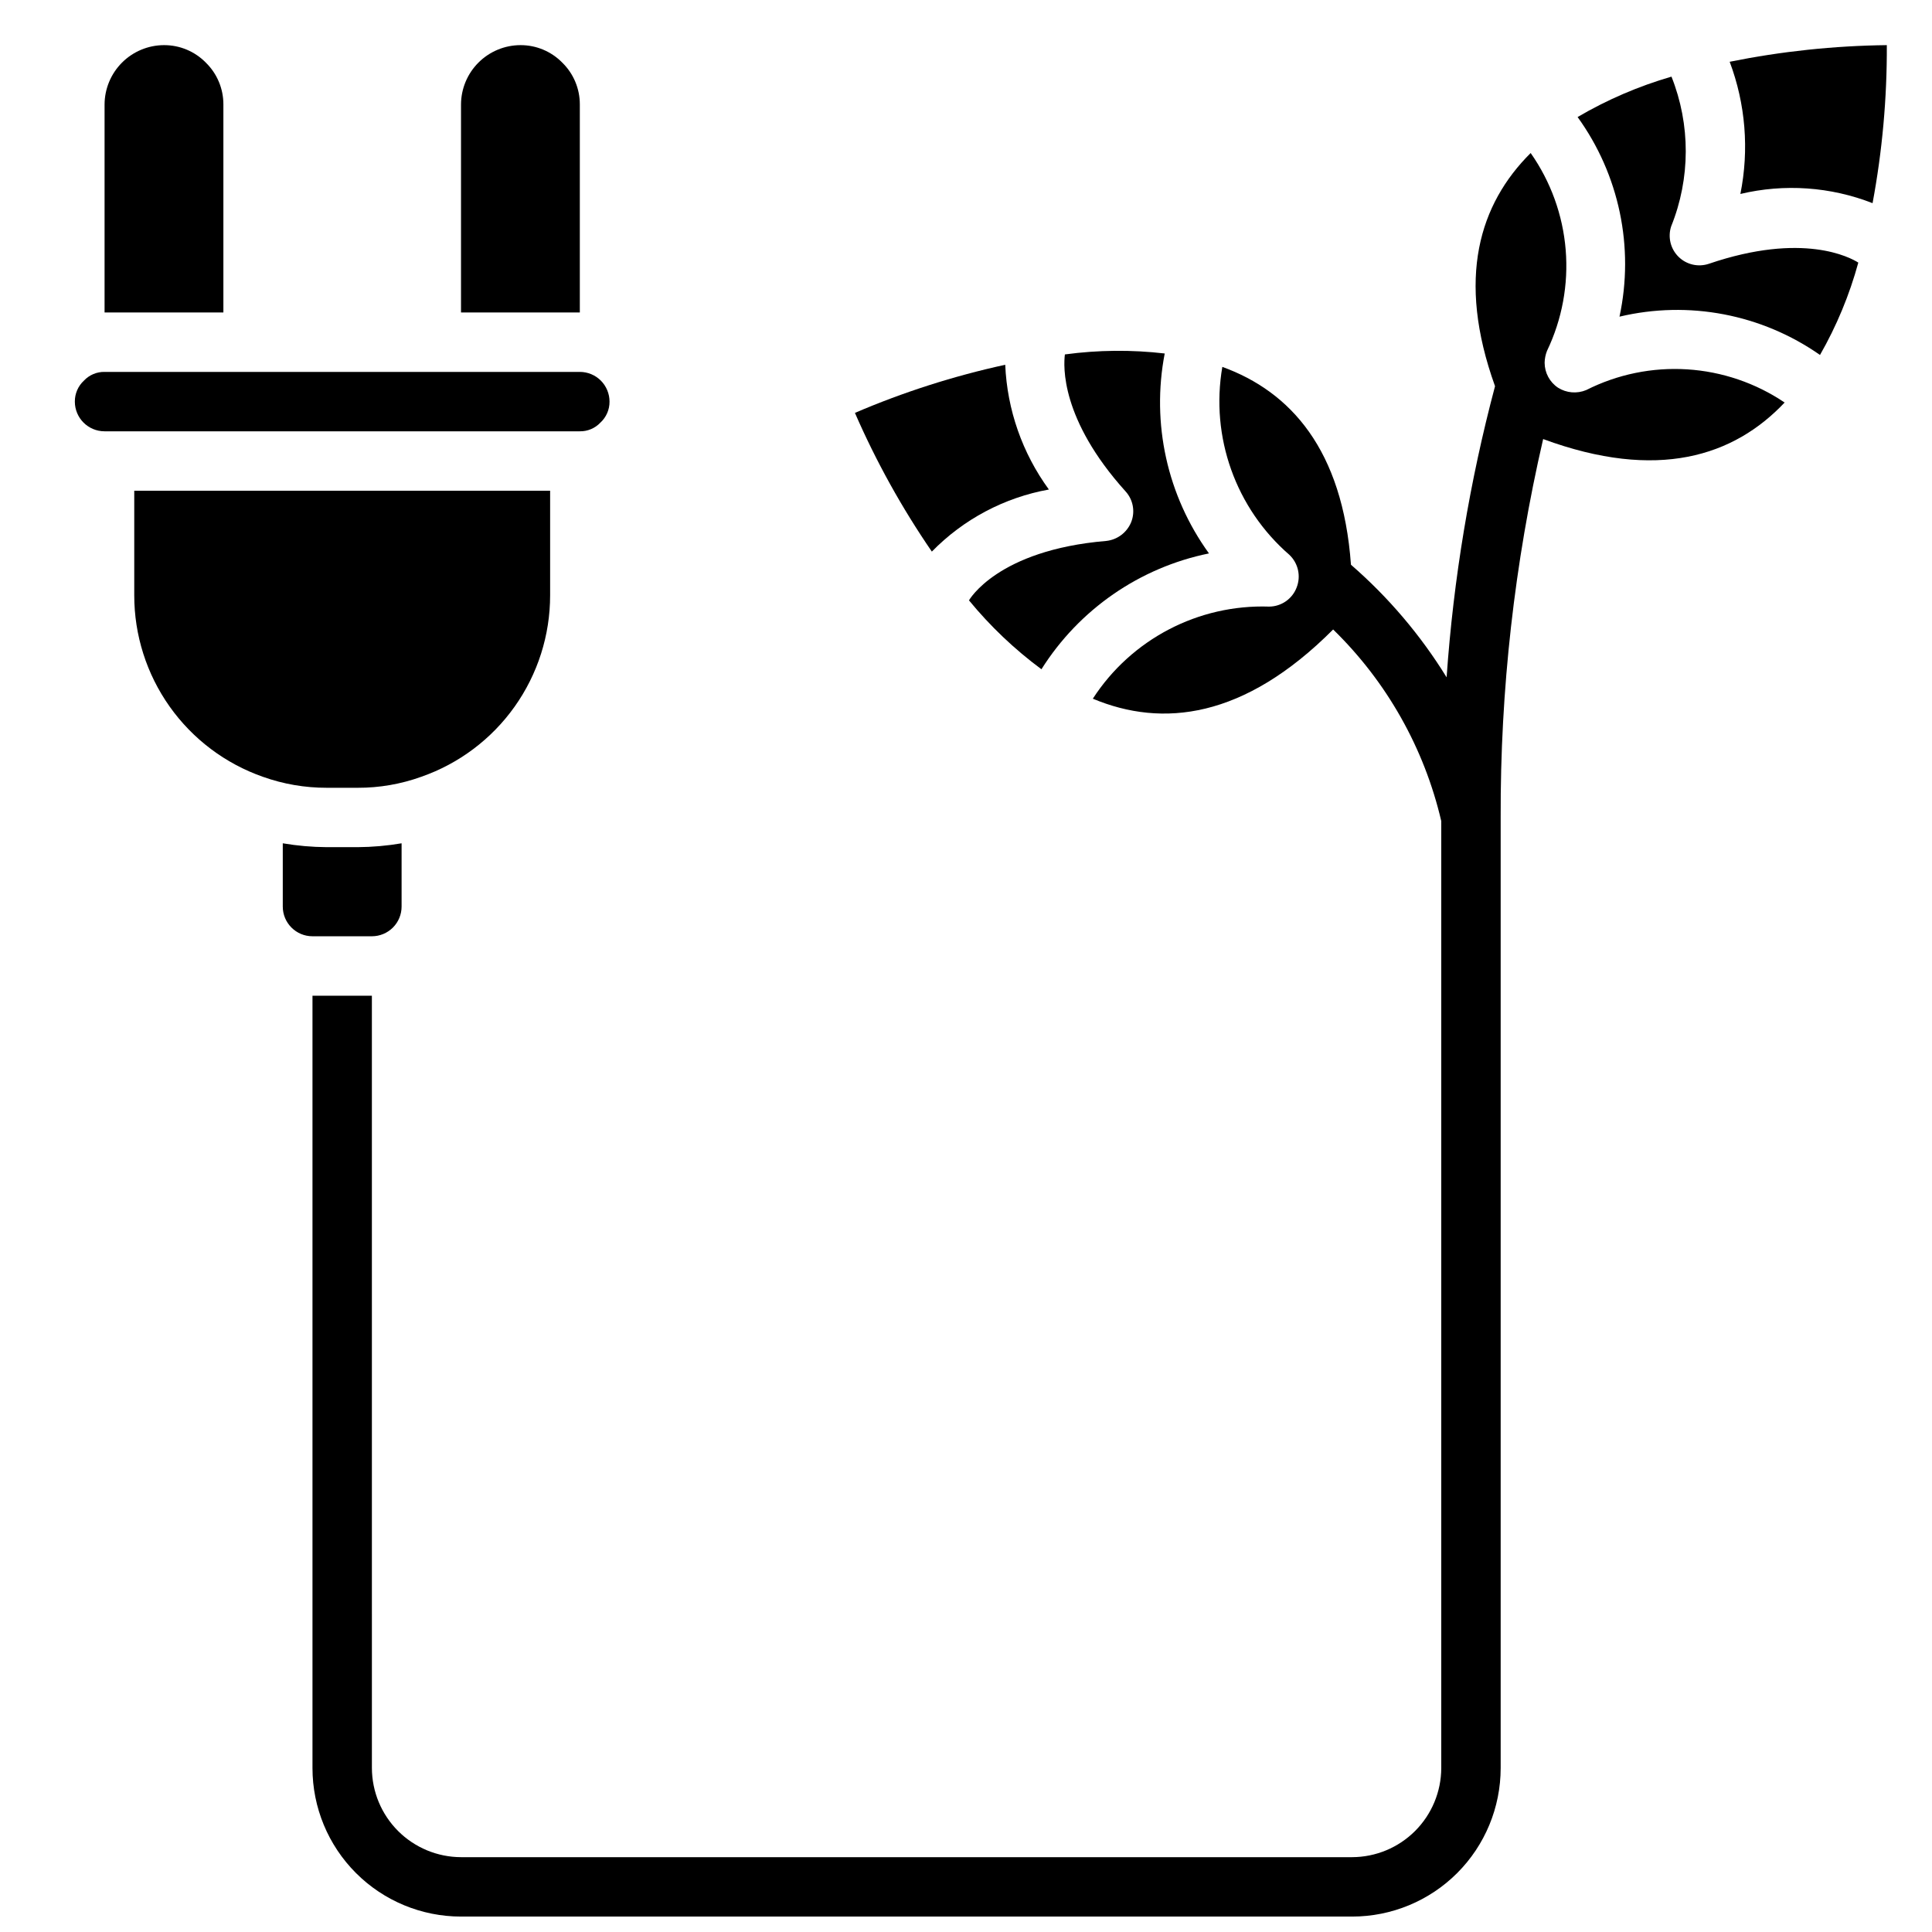 <?xml version="1.0" encoding="UTF-8"?>
<!-- Uploaded to: ICON Repo, www.iconrepo.com, Generator: ICON Repo Mixer Tools -->
<svg width="800px" height="800px" version="1.1" viewBox="144 144 512 512" xmlns="http://www.w3.org/2000/svg">
 <defs>
  <clipPath id="a">
   <path d="m226 184h391v467.9h-391z"/>
  </clipPath>
 </defs>
 <path d="m203.2 226.81h-31.488v-55.102c0.012-4.172 1.676-8.172 4.625-11.121 2.949-2.949 6.945-4.613 11.117-4.625 4.176-0.02 8.184 1.656 11.102 4.644 2.988 2.918 4.664 6.922 4.644 11.102z"/>
 <path d="m226.81 392.12c-4.348 0-7.871-3.523-7.871-7.871v-16.766c3.852 0.656 7.746 0.996 11.652 1.023h8.188c3.902-0.027 7.801-0.367 11.648-1.023v16.766c0 2.09-0.828 4.09-2.305 5.566-1.477 1.477-3.481 2.305-5.566 2.305z"/>
 <path d="m230.59 352.77c-5.769 0.012-11.496-0.973-16.926-2.91-9.969-3.496-18.602-10-24.711-18.617-6.106-8.617-9.383-18.922-9.375-29.484v-27.707h110.21v27.711-0.004c0.008 10.574-3.281 20.887-9.402 29.504-6.121 8.621-14.777 15.121-24.762 18.598-5.402 1.945-11.102 2.93-16.844 2.91z"/>
 <path d="m297.66 226.81h-31.488v-55.102c0.012-4.172 1.672-8.172 4.625-11.121 2.949-2.949 6.945-4.613 11.117-4.625 4.176-0.02 8.184 1.656 11.102 4.644 2.988 2.918 4.664 6.922 4.644 11.102z"/>
 <path d="m297.66 258.3h-125.95c-4.348 0-7.875-3.523-7.875-7.871-0.016-2.125 0.871-4.156 2.441-5.59 1.41-1.488 3.383-2.316 5.434-2.281h125.95c2.086 0 4.09 0.828 5.566 2.305 1.473 1.477 2.305 3.481 2.305 5.566 0.02 2.125-0.871 4.16-2.441 5.59-1.41 1.488-3.379 2.316-5.43 2.281z"/>
 <path d="m390.95 290.18c-7.949-11.578-14.777-23.887-20.387-36.762 12.84-5.508 26.18-9.777 39.832-12.754 0.508 11.922 4.535 23.426 11.57 33.062-11.797 2.125-22.641 7.875-31.016 16.453z"/>
 <path d="m464.39 290.66c-18.371 3.742-34.41 14.836-44.398 30.699-7.125-5.273-13.578-11.41-19.207-18.262 0.078-0.078 7.477-13.305 36.367-15.742h0.004c2.945-0.312 5.484-2.219 6.609-4.961 1.117-2.789 0.535-5.973-1.496-8.188-17.238-19.129-16.453-33.219-16.059-36.289h0.082c8.746-1.18 17.605-1.258 26.371-0.238-3.578 18.523 0.664 37.699 11.727 52.98z"/>
 <g clip-path="url(#a)">
  <path d="m616.95 250.67c-13.461 14.25-33.691 20.859-64 9.684v-0.004c-7.602 32.887-11.379 66.539-11.258 100.29v251.91c0 10.438-4.148 20.449-11.527 27.832-7.383 7.383-17.395 11.527-27.832 11.527h-236.16c-10.441 0-20.453-4.144-27.832-11.527-7.383-7.383-11.531-17.395-11.531-27.832v-204.67h15.742l0.004 204.67c0.02 6.258 2.512 12.254 6.938 16.68 4.426 4.422 10.422 6.918 16.68 6.938h236.16c6.258-0.02 12.254-2.516 16.676-6.938 4.426-4.426 6.922-10.422 6.938-16.68v-250.96c-4.504-19.312-14.449-36.934-28.652-50.773-23.617 23.695-45.266 26.055-63.684 18.344v-0.004c10.219-15.781 27.969-25.043 46.758-24.402 3.219-0.039 6.086-2.035 7.242-5.039 1.195-3 0.445-6.426-1.887-8.656-14.25-12.348-21-31.25-17.793-49.832 18.027 6.535 31.883 21.883 34.086 52.426v0.004c9.91 8.602 18.457 18.664 25.348 29.836 1.82-26.066 6.117-51.898 12.832-77.148-10.312-28.652-4.094-48.336 9.445-61.797v0.004c5.312 7.566 8.516 16.41 9.277 25.625 0.758 9.215-0.949 18.465-4.945 26.801-0.398 1.004-0.613 2.07-0.633 3.148 0.008 2.656 1.336 5.137 3.543 6.613 2.242 1.414 5.031 1.648 7.481 0.629 8.266-4.176 17.496-6.07 26.742-5.488 9.242 0.582 18.164 3.617 25.844 8.797z"/>
 </g>
 <path d="m636.47 213.59c-2.336 8.555-5.746 16.781-10.152 24.48-15.449-10.816-34.789-14.512-53.137-10.152 3.965-18.41-0.07-37.641-11.102-52.902 7.816-4.586 16.176-8.18 24.879-10.707 5.074 12.746 5.047 26.953-0.082 39.676-0.93 2.832-0.184 5.949 1.934 8.051 2.117 2.102 5.238 2.824 8.066 1.867 24.953-8.5 37.469-1.652 39.594-0.312z"/>
 <path d="m640.25 197.84c-11.156-4.359-23.379-5.211-35.031-2.438 2.356-11.715 1.375-23.852-2.836-35.031 13.715-2.769 27.656-4.246 41.645-4.41 0.062 14.047-1.203 28.07-3.777 41.879z"/>
</svg>